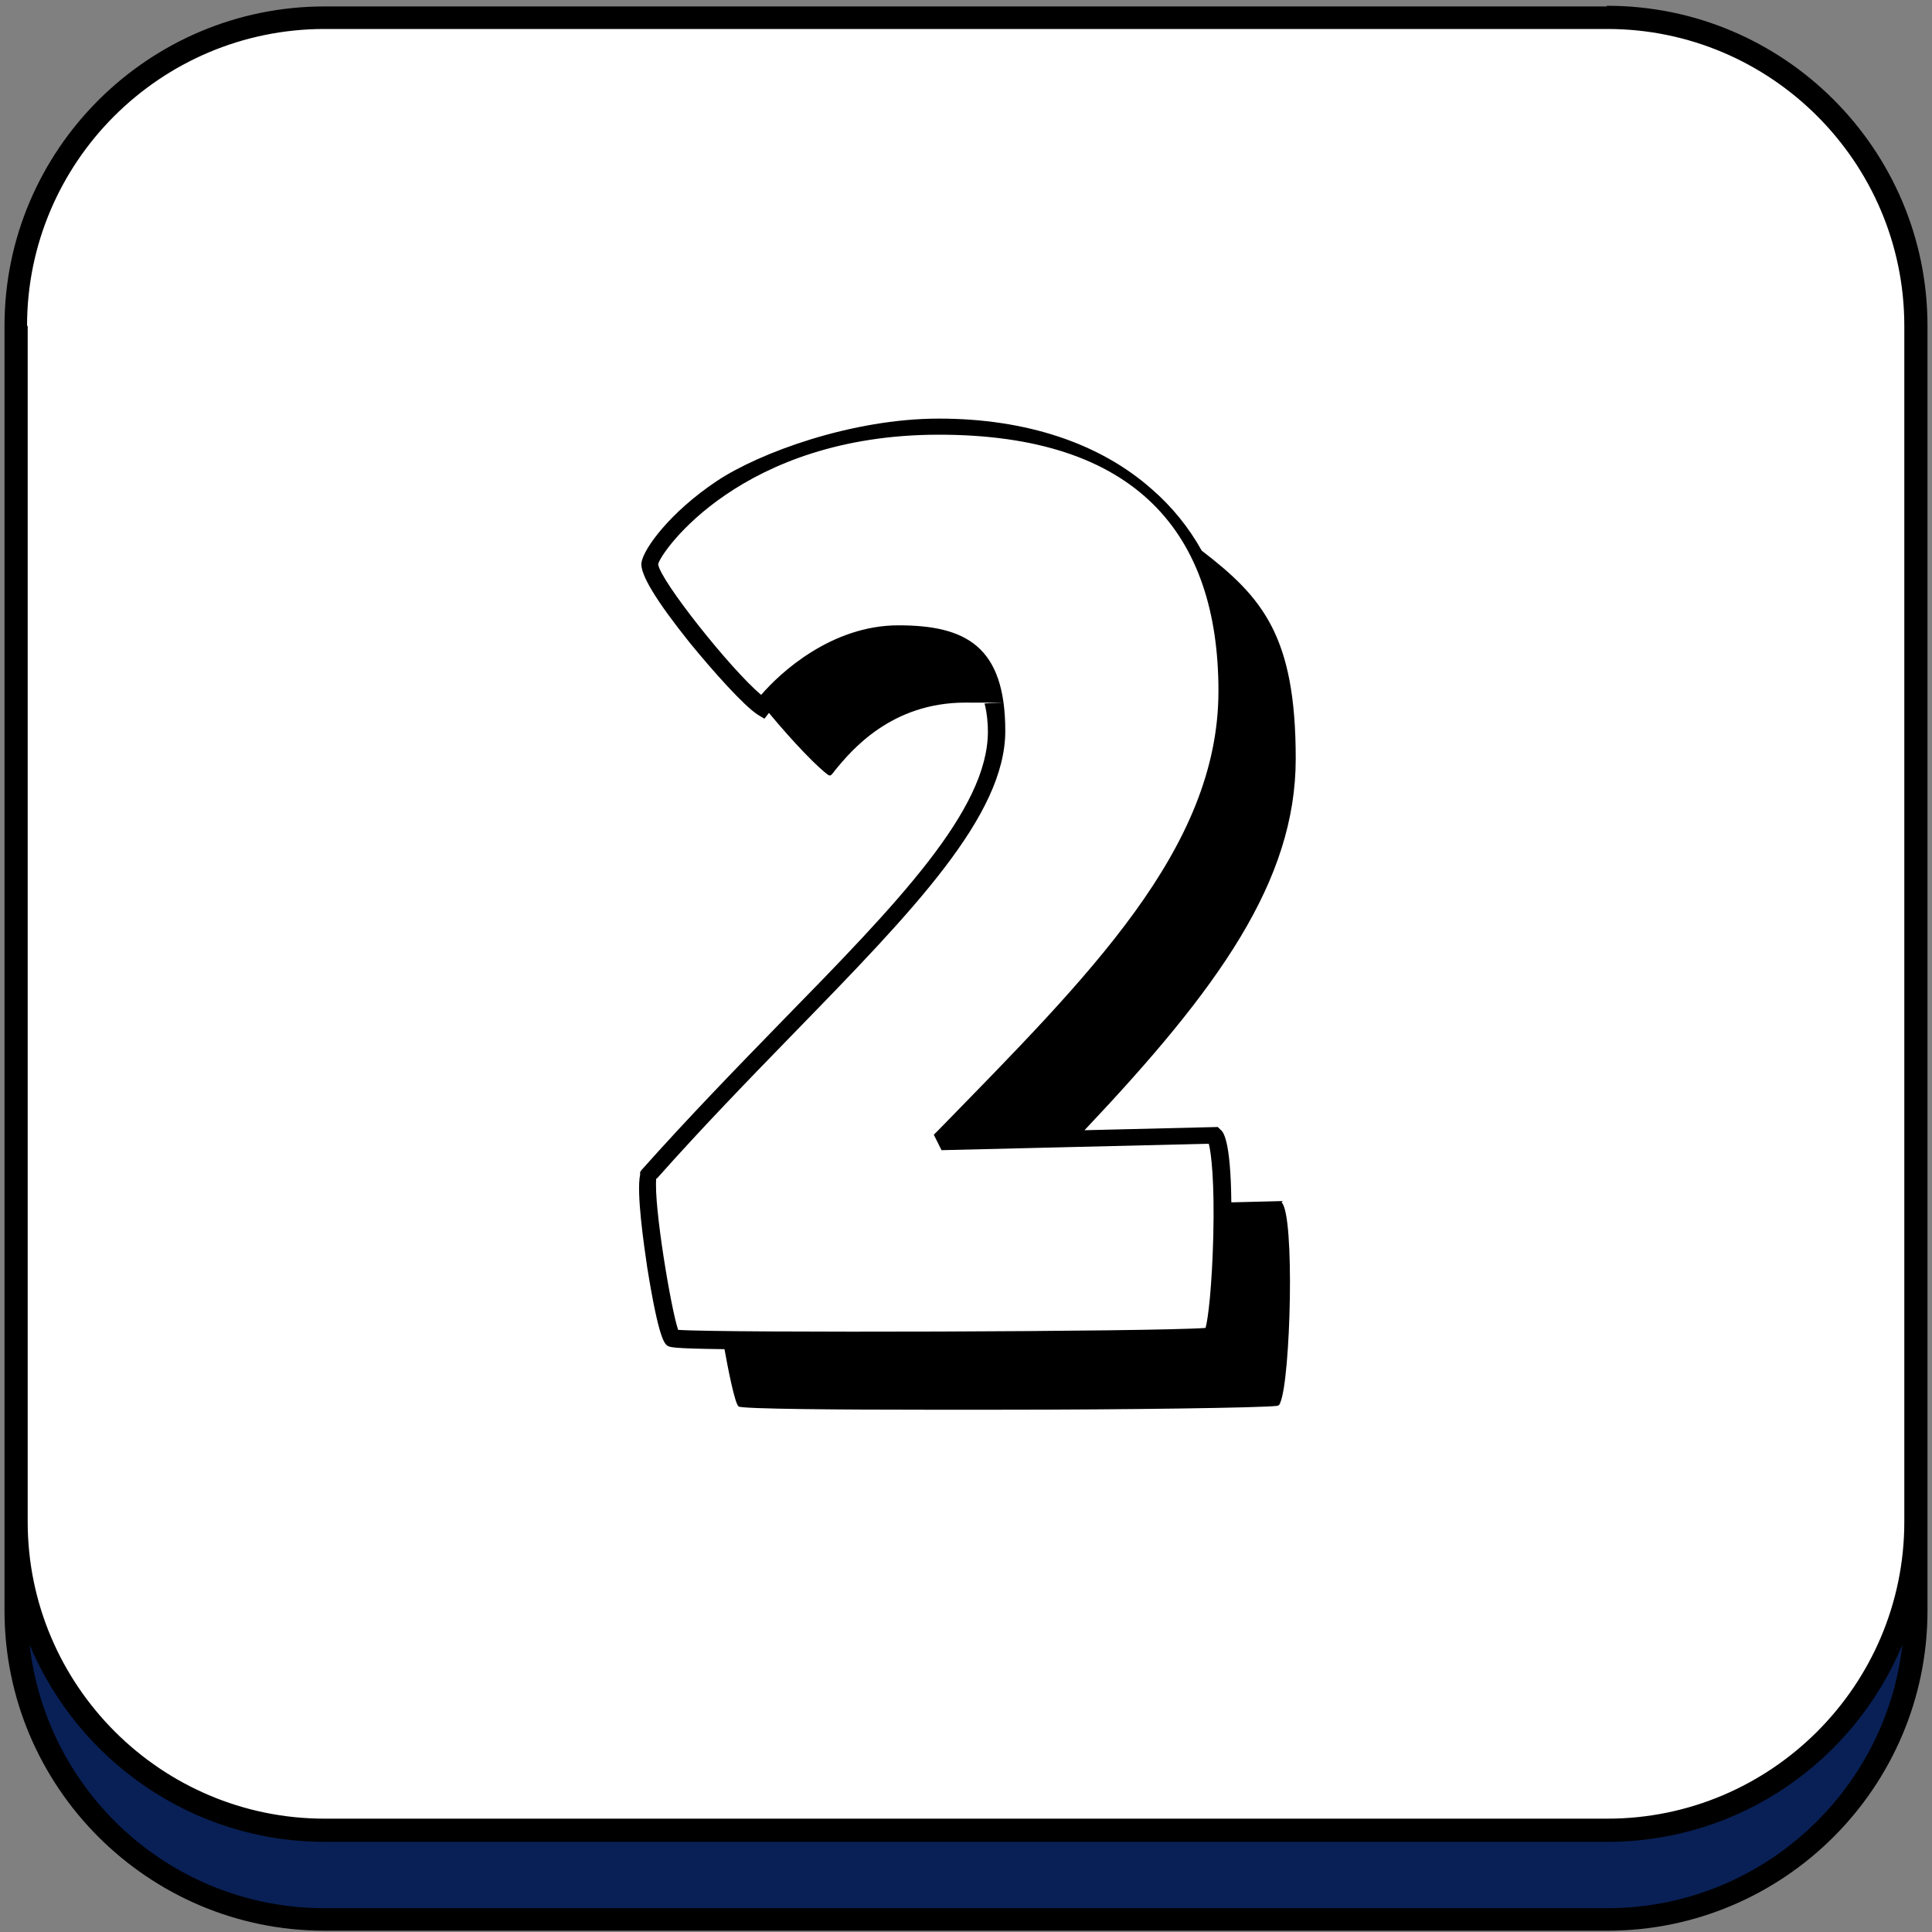 <svg viewBox="0 0 300 300" version="1.1" xmlns="http://www.w3.org/2000/svg" id="Capa_1">
  
  <rect x="0" y="0" width="300" height="300" fill="#808080" stroke="none"/>
  
  <defs>
    <style>
      .st0 {
        fill: #fff;
      }

      .st1 {
        fill: #092056;
      }
    </style>
  </defs>
  <path d="M249.5,298H50.4c-26.4,0-47.9-21.4-47.9-47.9V50.6C2.5,24.2,23.9,2.7,50.4,2.7h199.2c26.4,0,47.9,21.4,47.9,47.9v199.5c0,26.5-21.4,47.9-47.9,47.9h-.1Z" class="st1"></path>
  <path d="M249.5,284.2H50.4c-26.4,0-47.9-21.4-47.9-47.9V50.6C2.5,24.2,23.9,2.7,50.4,2.7h199.2c26.4,0,47.9,21.4,47.9,47.9v185.7c0,26.5-21.4,47.9-47.9,47.9h-.1Z" class="st0"></path>
  <path d="M249.5,1H50.4C23,1,.7,23.3.7,50.6v199.5c0,27.4,22.3,49.7,49.7,49.7h199.2c27.4,0,49.7-22.3,49.7-49.7V50.6c0-27.4-22.3-49.7-49.7-49.7h-.1ZM4.2,50.6C4.2,25.2,24.9,4.5,50.4,4.5h199.2c25.4,0,46.1,20.7,46.1,46.1v185.7c0,25.4-20.7,46.1-46.1,46.1H50.4c-25.4,0-46.1-20.7-46.1-46.1V50.6h-.1ZM249.5,296.3H50.4c-23.7,0-43.2-17.9-45.8-40.9,7.5,17.9,25.2,30.6,45.8,30.6h199.2c20.6,0,38.3-12.6,45.8-30.6-2.6,23-22.2,40.9-45.8,40.9h0Z"></path>
  <path d="M199.2,186.5l-8,.2c-.1-9.9-1.3-11-1.7-11.3l-.4-.4-20.7.5c20.8-22,32.8-38.7,32.8-57.7s-5.1-25-14.6-32.3c-2-3.6-4.6-6.8-7.7-9.5-8.1-7.2-19.6-11-33.1-11s-27.9,5.3-34.5,9.7c-7.2,4.8-11.4,10.5-11.7,12.7-.2,1.8,2.3,5.9,7.5,12.4,3.6,4.4,8.4,9.8,10.6,11.2l1,.6.7-.9c3.9,4.7,7.7,8.6,9.3,9.7h.3c.2-.2.4-.4.6-.7,2.6-3.2,8.8-10.6,20.3-10.6s2.1,0,3,.2c.4,1.6.5,3.2.5,4.3,0,12.2-14.1,26.7-32,45-7.1,7.3-14.4,14.8-21.8,23.1l-.2.3v.4c-.6,2.8.6,11,1.1,14.4,1.8,11.2,2.7,11.9,3.2,12.2.4.2.8.4,8.8.5.5,2.8,1.6,8.5,2.2,8.9s16.4.5,28.8.5,9.3,0,12,0c19.1,0,40.6-.3,42.8-.6h0c.3,0,.5-.4.5-.5,1.6-3.6,2.3-29.2.2-31.1h0l.2-.2ZM102,183c7.2-8.1,14.4-15.5,21.4-22.7,18.3-18.8,32.7-33.6,32.7-46.8s-6.2-16.4-16.6-16.4-18.4,7.4-21.3,10.8c-4.7-3.9-15.8-17.9-16-20.3.4-1.9,13-20.1,43.6-20.1s43.4,15.3,43.4,39.8-20.2,44.3-43.5,68.2l-.7.7,1.2,2.4,41.5-1c.4,1.5.9,6,.7,14.3-.2,7.9-.8,12.9-1.2,14.3-7.8.6-75,.8-81.9.3-1.1-3.2-3.8-19.3-3.4-23.5h.1Z"></path>
</svg>